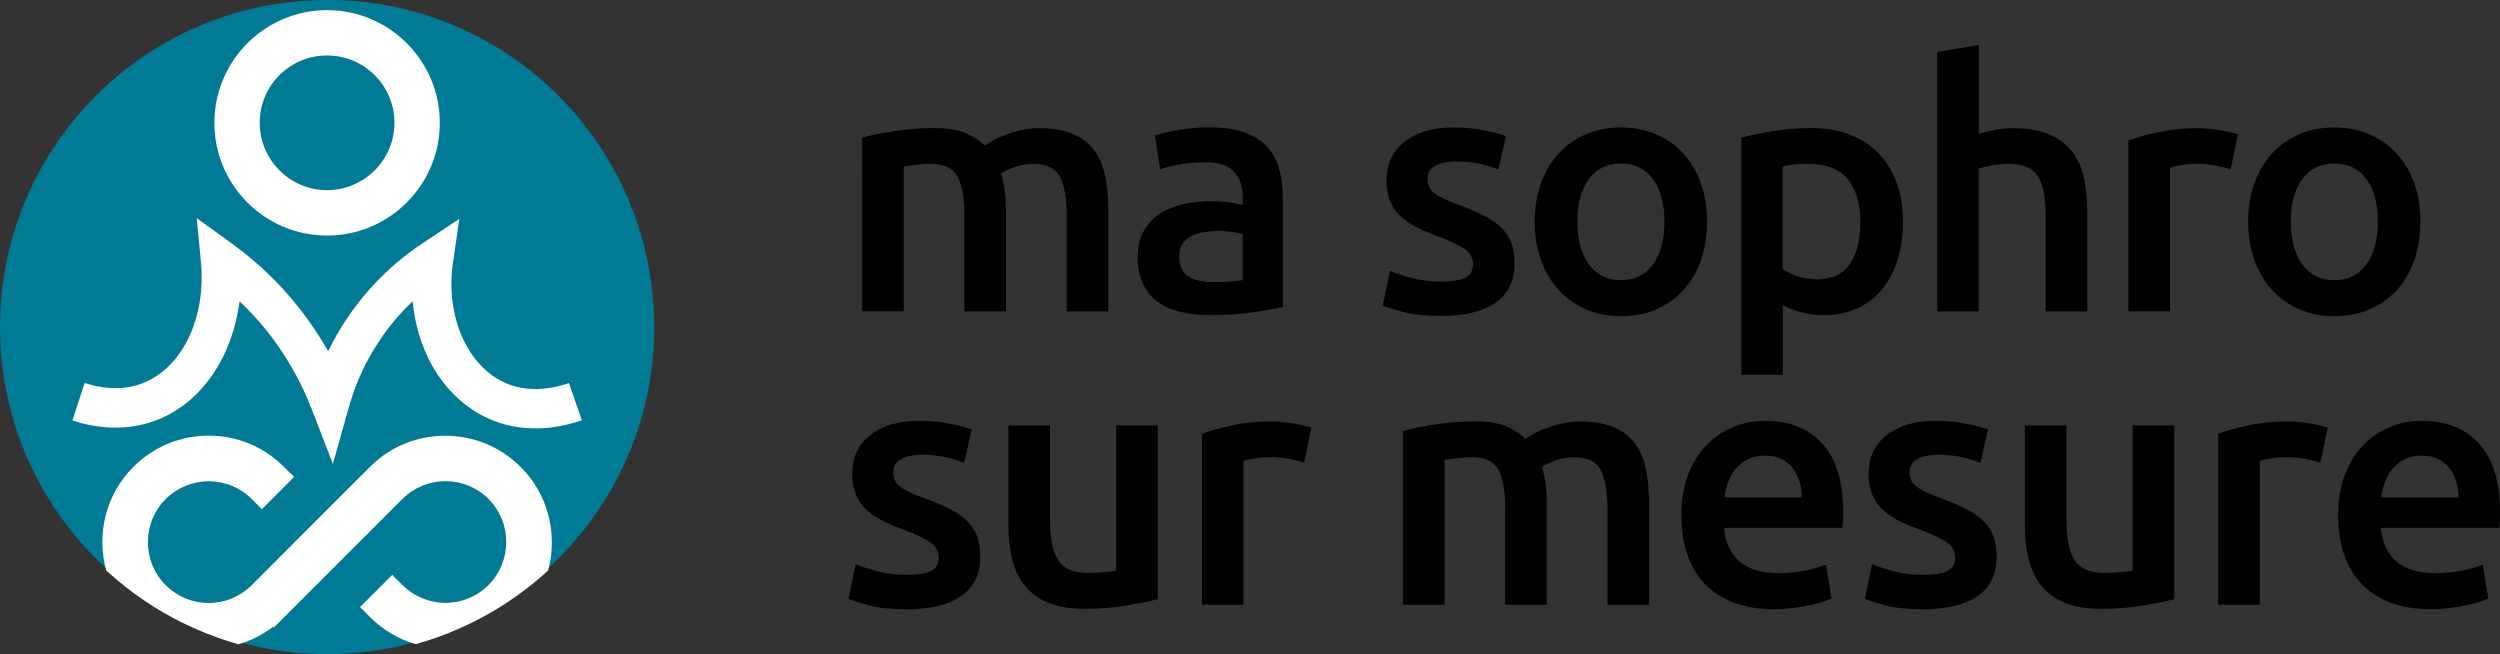 <?xml version="1.0" encoding="UTF-8"?>
<svg id="Calque_2" data-name="Calque 2" xmlns="http://www.w3.org/2000/svg" viewBox="0 0 239.31 62.63">
  <rect x="0" y="0" width="239.31" height="62.63" fill="#333333" stroke="none"/>
  <g id="Calque_1-2" data-name="Calque 1">
    <path d="M62.63,31.31c0,8.12-3.09,15.52-8.16,21.08-.63.7-1.3,1.37-2.01,2.01-.44.42-.9.81-1.37,1.19-2.17,1.77-4.58,3.25-7.18,4.39-1.33.59-2.71,1.08-4.12,1.47-.1.03-.18.05-.28.08-2.61.71-5.36,1.09-8.19,1.09s-5.71-.39-8.37-1.13c-.04,0-.09-.03-.13-.03-1.42-.4-2.79-.9-4.11-1.48-2.76-1.21-5.31-2.81-7.58-4.74-.32-.27-.64-.55-.96-.84-.8-.72-1.56-1.5-2.28-2.3C2.98,46.56,0,39.29,0,31.31,0,14.46,13.32.71,30.01.03c.43-.02.87-.03,1.3-.03.27,0,.53,0,.8,0,.04,0,.09,0,.13,0,16.87.49,30.38,14.32,30.38,31.3Z" style="fill: #007a95; stroke-width: 0px;"/>
    <g>
      <path d="M31.87,44.42l-2.04-5.28c-.88-2.26-2.04-4.41-3.46-6.37-1.02-1.42-2.17-2.73-3.44-3.93-.67,5.31-3.63,9.72-7.94,11.38-3.09,1.19-6.08.68-8.06.03l1.17-3.59c1.39.45,3.48.83,5.53.03,3.82-1.47,6.12-6.26,5.6-11.64l-.4-4.17,3.39,2.45c2.79,2.02,5.21,4.44,7.22,7.22.72.99,1.37,2.02,1.97,3.08.5-1.04,1.08-2.05,1.72-3.02,1.93-2.91,4.39-5.37,7.32-7.32l3.52-2.34-.61,4.19c-.75,5.15,1.41,10.02,5.14,11.57,2.32.97,4.73.39,5.96-.04l1.24,3.56c-1.74.61-5.18,1.41-8.66-.04-4.26-1.78-7.06-6.16-7.54-11.35-1.22,1.16-2.3,2.44-3.23,3.85-1.27,1.92-2.24,4.03-2.87,6.26l-1.53,5.45Z" style="fill: #fff; stroke-width: 0px;"/>
      <path d="M52.83,51.87c0,.94-.12,1.86-.37,2.74-.44.42-.9.81-1.37,1.19-2.17,1.77-4.58,3.25-7.18,4.39-1.33.59-2.71,1.08-4.12,1.47-1.63-.47-3.12-1.35-4.36-2.58l-.97-.97,3.09-3.08.97.97c1.1,1.1,2.57,1.71,4.12,1.71s3.03-.61,4.12-1.71c1.1-1.1,1.7-2.57,1.7-4.12s-.6-3.02-1.7-4.12-2.57-1.7-4.12-1.7-3.02.61-4.12,1.7l-.97.97-3.72,3.72-7.61,7.61-.07-.07c-1,.77-2.13,1.34-3.33,1.68-1.42-.4-2.79-.9-4.11-1.48-2.76-1.21-5.31-2.81-7.58-4.74-.32-.27-.64-.55-.96-.84-.95-3.42-.08-7.25,2.6-9.92,1.93-1.93,4.49-2.99,7.21-2.99s5.28,1.06,7.2,2.99l.97.96-3.08,3.09-.97-.97c-1.1-1.1-2.57-1.7-4.12-1.7s-3.02.61-4.12,1.7c-1.1,1.1-1.7,2.57-1.7,4.12s.6,3.03,1.7,4.12c1.1,1.1,2.57,1.71,4.12,1.71s3.01-.61,4.11-1.7h0s.97-.97.97-.97l3.71-3.72,1.95-1.95,3.72-3.72.97-.96c.33-.34.67-.64,1.04-.92,1.77-1.35,3.92-2.07,6.18-2.07,2.72,0,5.28,1.06,7.21,2.99,1.92,1.91,2.98,4.48,2.98,7.19Z" style="fill: #fff; stroke-width: 0px;"/>
      <path d="M31.31.97c-5.95,0-10.79,4.84-10.79,10.79s4.84,10.79,10.79,10.79,10.79-4.84,10.79-10.79S37.26.97,31.31.97ZM31.31,18.2c-3.56,0-6.45-2.89-6.45-6.45s2.89-6.44,6.45-6.44,6.45,2.89,6.45,6.44-2.9,6.45-6.45,6.45Z" style="fill: #fff; stroke-width: 0px;"/>
    </g>
    <g>
      <path d="M92.32,20.77c0-1.8-.22-3.09-.67-3.89-.45-.8-1.29-1.2-2.51-1.2-.44,0-.92.03-1.45.1-.52.07-.92.12-1.18.16v13.86h-3.98V13.18c.77-.22,1.77-.43,3.01-.62,1.24-.2,2.54-.3,3.92-.3,1.18,0,2.15.15,2.91.46.76.31,1.38.71,1.89,1.22.24-.18.55-.36.92-.56s.79-.38,1.25-.54c.46-.16.95-.3,1.46-.41.51-.11,1.03-.16,1.56-.16,1.34,0,2.44.19,3.3.57.87.38,1.55.92,2.04,1.61.49.69.83,1.52,1.02,2.5.19.98.28,2.04.28,3.2v9.66h-3.98v-9.03c0-1.8-.22-3.09-.66-3.89-.44-.8-1.28-1.2-2.53-1.2-.64,0-1.24.1-1.81.31s-1,.41-1.28.61c.17.55.29,1.13.36,1.74s.1,1.27.1,1.97v9.49h-3.98v-9.03Z" style="stroke-width: 0px;"/>
      <path d="M115.84,12.2c1.32,0,2.42.16,3.32.49s1.61.79,2.15,1.38.92,1.31,1.15,2.15.34,1.77.34,2.77v10.41c-.61.13-1.54.29-2.77.48s-2.63.28-4.19.28c-1.03,0-1.97-.1-2.82-.3-.86-.2-1.58-.51-2.19-.95-.6-.44-1.07-1.01-1.41-1.71-.34-.7-.51-1.57-.51-2.59s.19-1.82.57-2.5c.38-.68.9-1.23,1.56-1.66.66-.43,1.42-.73,2.28-.92.87-.19,1.77-.28,2.71-.28.44,0,.9.03,1.38.08s1,.15,1.55.28v-.66c0-.46-.06-.9-.17-1.31s-.3-.78-.57-1.1c-.27-.32-.64-.56-1.08-.74-.45-.18-1.01-.26-1.69-.26-.92,0-1.76.07-2.53.2-.77.13-1.39.29-1.87.46l-.49-3.22c.5-.18,1.24-.35,2.2-.53.97-.18,1.99-.26,3.09-.26ZM116.17,27.01c1.23,0,2.16-.07,2.79-.2v-4.4c-.22-.07-.54-.13-.95-.2-.41-.07-.87-.1-1.38-.1-.44,0-.88.03-1.33.1-.45.07-.86.19-1.22.36-.36.18-.65.42-.87.74-.22.32-.33.72-.33,1.2,0,.94.3,1.59.89,1.96.59.36,1.39.54,2.4.54Z" style="stroke-width: 0px;"/>
      <path d="M137.98,26.95c1.05,0,1.82-.13,2.3-.38.48-.25.72-.68.72-1.3,0-.57-.26-1.04-.77-1.41-.52-.37-1.36-.78-2.55-1.22-.72-.26-1.38-.54-1.99-.84-.6-.3-1.12-.64-1.56-1.03s-.78-.87-1.03-1.43c-.25-.56-.38-1.24-.38-2.05,0-1.58.58-2.82,1.74-3.73s2.74-1.36,4.73-1.36c1.01,0,1.97.09,2.89.28.92.19,1.61.37,2.07.54l-.72,3.22c-.44-.2-1-.38-1.68-.54-.68-.16-1.47-.25-2.37-.25-.81,0-1.47.14-1.97.41-.51.28-.76.7-.76,1.27,0,.28.05.54.15.76s.27.42.51.61.56.37.95.56c.4.19.88.38,1.45.57.94.35,1.74.7,2.4,1.04s1.2.72,1.63,1.15c.43.43.74.91.94,1.46.2.55.29,1.21.29,1.97,0,1.64-.61,2.89-1.82,3.73-1.21.84-2.95,1.26-5.2,1.26-1.51,0-2.73-.13-3.65-.38s-1.57-.45-1.94-.61l.69-3.32c.59.24,1.3.47,2.12.69.82.22,1.76.33,2.81.33Z" style="stroke-width: 0px;"/>
      <path d="M163.4,21.2c0,1.36-.2,2.6-.59,3.71-.39,1.12-.95,2.07-1.67,2.86-.72.79-1.59,1.4-2.61,1.84-1.02.44-2.14.66-3.37.66s-2.34-.22-3.35-.66c-1.01-.44-1.87-1.05-2.6-1.84s-1.29-1.74-1.69-2.86c-.41-1.12-.61-2.35-.61-3.71s.2-2.59.61-3.7c.41-1.11.98-2.05,1.71-2.84.73-.79,1.6-1.4,2.61-1.82,1.01-.43,2.11-.64,3.32-.64s2.31.21,3.33.64c1.02.43,1.89,1.04,2.61,1.82.72.79,1.29,1.74,1.69,2.84.41,1.11.61,2.34.61,3.7ZM159.33,21.2c0-1.71-.37-3.06-1.1-4.06-.74-1-1.76-1.49-3.07-1.49s-2.34.5-3.07,1.49c-.73,1-1.1,2.35-1.1,4.06s.37,3.1,1.1,4.11c.74,1.01,1.76,1.51,3.07,1.51s2.34-.5,3.07-1.51c.73-1.01,1.1-2.38,1.1-4.11Z" style="stroke-width: 0px;"/>
      <path d="M182.16,21.23c0,1.31-.17,2.52-.51,3.61s-.83,2.04-1.46,2.83c-.64.79-1.43,1.4-2.38,1.84-.95.44-2.03.66-3.24.66-.81,0-1.55-.1-2.23-.3-.68-.2-1.24-.42-1.68-.66v6.67h-3.98V13.18c.81-.22,1.81-.43,2.99-.62,1.18-.2,2.43-.3,3.75-.3s2.57.21,3.65.62c1.07.42,1.99,1.01,2.74,1.79.76.78,1.34,1.72,1.74,2.82.41,1.11.61,2.35.61,3.73ZM178.08,21.3c0-1.77-.4-3.15-1.2-4.14-.8-.99-2.09-1.48-3.86-1.48-.37,0-.76.02-1.17.05-.41.03-.81.1-1.2.21v9.82c.35.24.82.47,1.4.67s1.2.31,1.86.31c1.44,0,2.5-.49,3.17-1.48.67-.99,1-2.31,1-3.98Z" style="stroke-width: 0px;"/>
      <path d="M185.44,29.8V4.97l3.98-.66v8.51c.44-.15.95-.28,1.53-.39.58-.11,1.15-.16,1.73-.16,1.38,0,2.52.19,3.43.57.91.38,1.64.92,2.18,1.61.55.69.94,1.52,1.17,2.48s.34,2.04.34,3.22v9.66h-3.98v-9.03c0-.92-.06-1.7-.18-2.35-.12-.65-.32-1.17-.59-1.58-.27-.4-.64-.7-1.1-.89-.46-.19-1.03-.28-1.71-.28-.53,0-1.06.05-1.61.16-.55.11-.95.21-1.22.3v13.67h-3.98Z" style="stroke-width: 0px;"/>
      <path d="M213.53,16.21c-.33-.11-.78-.22-1.36-.35-.58-.12-1.25-.18-2.02-.18-.44,0-.9.04-1.4.13-.49.09-.84.16-1.03.23v13.76h-3.98V13.45c.77-.28,1.72-.55,2.87-.8,1.15-.25,2.43-.38,3.83-.38.26,0,.57.02.92.05.35.03.7.08,1.05.13s.69.12,1.02.2c.33.08.59.15.79.21l-.69,3.35Z" style="stroke-width: 0px;"/>
      <path d="M231.69,21.2c0,1.36-.2,2.6-.59,3.71-.39,1.12-.95,2.07-1.67,2.86-.72.79-1.59,1.4-2.61,1.84-1.02.44-2.14.66-3.37.66s-2.34-.22-3.35-.66c-1.01-.44-1.87-1.05-2.6-1.84s-1.29-1.74-1.69-2.86c-.41-1.12-.61-2.35-.61-3.71s.2-2.59.61-3.7c.41-1.11.98-2.05,1.71-2.84.73-.79,1.6-1.4,2.61-1.82,1.01-.43,2.11-.64,3.32-.64s2.31.21,3.33.64c1.02.43,1.89,1.04,2.61,1.82.72.79,1.29,1.74,1.69,2.84.41,1.11.61,2.34.61,3.7ZM227.62,21.2c0-1.71-.37-3.06-1.1-4.06-.74-1-1.76-1.49-3.07-1.49s-2.34.5-3.07,1.49c-.73,1-1.1,2.35-1.1,4.06s.37,3.1,1.1,4.11c.74,1.01,1.76,1.51,3.07,1.51s2.34-.5,3.07-1.51c.73-1.01,1.1-2.38,1.1-4.11Z" style="stroke-width: 0px;"/>
      <path d="M86.84,55.03c1.05,0,1.82-.13,2.3-.38.48-.25.72-.68.72-1.3,0-.57-.26-1.04-.77-1.41-.52-.37-1.36-.78-2.55-1.22-.72-.26-1.38-.54-1.99-.84-.6-.3-1.12-.64-1.56-1.03s-.78-.87-1.03-1.43c-.25-.56-.38-1.24-.38-2.05,0-1.58.58-2.82,1.74-3.73s2.74-1.36,4.73-1.36c1.01,0,1.97.09,2.89.28.92.19,1.61.37,2.07.54l-.72,3.22c-.44-.2-1-.38-1.68-.54-.68-.16-1.47-.25-2.37-.25-.81,0-1.47.14-1.97.41-.51.28-.76.7-.76,1.27,0,.28.05.54.15.76s.27.42.51.61.56.37.95.56c.4.19.88.38,1.45.57.94.35,1.74.7,2.4,1.04s1.2.72,1.63,1.15c.43.43.74.91.94,1.46.2.55.29,1.21.29,1.97,0,1.64-.61,2.89-1.82,3.73-1.21.84-2.95,1.26-5.2,1.26-1.51,0-2.73-.13-3.65-.38s-1.57-.45-1.94-.61l.69-3.32c.59.24,1.3.47,2.12.69.82.22,1.76.33,2.81.33Z" style="stroke-width: 0px;"/>
      <path d="M110.81,57.36c-.77.2-1.76.4-2.99.61-1.23.21-2.57.31-4.04.31-1.38,0-2.53-.2-3.46-.59-.93-.39-1.68-.94-2.23-1.64s-.96-1.54-1.2-2.51c-.24-.97-.36-2.04-.36-3.2v-9.62h3.98v9c0,1.84.27,3.15.8,3.94.54.79,1.47,1.18,2.81,1.18.48,0,.99-.02,1.53-.07.54-.04.94-.1,1.2-.16v-13.89h3.98v16.65Z" style="stroke-width: 0px;"/>
      <path d="M124.84,44.29c-.33-.11-.78-.22-1.36-.35-.58-.12-1.25-.18-2.02-.18-.44,0-.9.04-1.4.13-.49.09-.84.16-1.03.23v13.76h-3.98v-16.36c.77-.28,1.72-.55,2.87-.8,1.15-.25,2.43-.38,3.83-.38.26,0,.57.02.92.05.35.03.7.08,1.05.13s.69.12,1.02.2c.33.08.59.15.79.21l-.69,3.35Z" style="stroke-width: 0px;"/>
      <path d="M144.09,48.85c0-1.8-.22-3.09-.67-3.89-.45-.8-1.29-1.2-2.51-1.2-.44,0-.92.03-1.45.1-.52.07-.92.12-1.18.16v13.86h-3.98v-16.62c.77-.22,1.77-.43,3.01-.62,1.24-.2,2.54-.3,3.92-.3,1.18,0,2.15.15,2.91.46.76.31,1.38.71,1.89,1.22.24-.18.55-.36.92-.56s.79-.38,1.25-.54c.46-.16.95-.3,1.46-.41.51-.11,1.03-.16,1.56-.16,1.34,0,2.44.19,3.3.57.87.38,1.55.92,2.04,1.61.49.69.83,1.52,1.02,2.5.19.98.28,2.04.28,3.2v9.66h-3.98v-9.03c0-1.8-.22-3.09-.66-3.89-.44-.8-1.28-1.2-2.53-1.2-.64,0-1.24.1-1.81.31s-1,.41-1.28.61c.17.55.29,1.13.36,1.74s.1,1.27.1,1.97v9.49h-3.98v-9.03Z" style="stroke-width: 0px;"/>
      <path d="M160.94,49.38c0-1.51.22-2.84.67-3.98s1.05-2.09,1.79-2.84c.75-.76,1.6-1.32,2.56-1.71.96-.38,1.95-.57,2.96-.57,2.37,0,4.21.73,5.53,2.2,1.33,1.47,1.99,3.66,1.99,6.57,0,.22,0,.47-.02.74-.01.27-.03.52-.05.74h-11.33c.11,1.38.6,2.45,1.46,3.2.86.76,2.12,1.13,3.76,1.13.96,0,1.84-.09,2.64-.26.8-.18,1.43-.36,1.89-.56l.53,3.25c-.22.11-.52.22-.9.34s-.82.23-1.31.33c-.49.1-1.03.18-1.59.25-.57.07-1.15.1-1.74.1-1.51,0-2.82-.22-3.94-.67-1.12-.45-2.04-1.07-2.76-1.87-.72-.8-1.26-1.74-1.61-2.83s-.52-2.27-.52-3.56ZM172.47,47.61c0-.55-.08-1.07-.23-1.56-.16-.49-.38-.92-.67-1.28s-.66-.65-1.09-.85c-.43-.21-.94-.31-1.53-.31s-1.15.11-1.61.34c-.46.23-.85.53-1.17.9-.32.37-.56.8-.74,1.28-.17.48-.29.97-.36,1.48h7.39Z" style="stroke-width: 0px;"/>
      <path d="M184.13,55.03c1.05,0,1.82-.13,2.3-.38.48-.25.72-.68.72-1.3,0-.57-.26-1.04-.77-1.41-.52-.37-1.36-.78-2.55-1.22-.72-.26-1.38-.54-1.99-.84-.6-.3-1.12-.64-1.56-1.03s-.78-.87-1.03-1.43c-.25-.56-.38-1.24-.38-2.05,0-1.58.58-2.82,1.74-3.73s2.74-1.36,4.73-1.36c1.01,0,1.97.09,2.89.28.92.19,1.61.37,2.07.54l-.72,3.22c-.44-.2-1-.38-1.68-.54-.68-.16-1.47-.25-2.37-.25-.81,0-1.47.14-1.97.41-.51.28-.76.7-.76,1.27,0,.28.05.54.15.76s.27.42.51.61.56.37.95.56c.4.19.88.38,1.45.57.94.35,1.74.7,2.4,1.04s1.2.72,1.63,1.15c.43.43.74.91.94,1.46.2.55.29,1.21.29,1.97,0,1.64-.61,2.89-1.82,3.73-1.21.84-2.95,1.26-5.2,1.26-1.51,0-2.73-.13-3.65-.38s-1.57-.45-1.94-.61l.69-3.32c.59.24,1.3.47,2.12.69.82.22,1.76.33,2.81.33Z" style="stroke-width: 0px;"/>
      <path d="M208.11,57.36c-.77.2-1.76.4-2.99.61-1.23.21-2.57.31-4.04.31-1.38,0-2.53-.2-3.46-.59-.93-.39-1.68-.94-2.23-1.64s-.96-1.54-1.2-2.51c-.24-.97-.36-2.04-.36-3.2v-9.62h3.98v9c0,1.84.27,3.15.8,3.94.54.79,1.47,1.18,2.81,1.18.48,0,.99-.02,1.53-.07.54-.04.94-.1,1.2-.16v-13.89h3.98v16.65Z" style="stroke-width: 0px;"/>
      <path d="M222.13,44.29c-.33-.11-.78-.22-1.36-.35-.58-.12-1.25-.18-2.02-.18-.44,0-.9.04-1.4.13-.49.09-.84.16-1.03.23v13.76h-3.98v-16.36c.77-.28,1.72-.55,2.87-.8,1.15-.25,2.43-.38,3.83-.38.26,0,.57.02.92.05.35.03.7.08,1.05.13s.69.12,1.02.2c.33.08.59.15.79.21l-.69,3.35Z" style="stroke-width: 0px;"/>
      <path d="M223.81,49.38c0-1.51.22-2.84.67-3.98s1.05-2.09,1.79-2.84c.75-.76,1.6-1.32,2.56-1.71.96-.38,1.95-.57,2.96-.57,2.37,0,4.21.73,5.53,2.2,1.33,1.47,1.99,3.66,1.99,6.57,0,.22,0,.47-.02.74-.01.27-.03.52-.05.74h-11.33c.11,1.38.6,2.45,1.46,3.2.86.76,2.12,1.13,3.76,1.13.96,0,1.84-.09,2.64-.26.8-.18,1.43-.36,1.89-.56l.53,3.25c-.22.11-.52.22-.9.34s-.82.23-1.31.33c-.49.1-1.03.18-1.59.25-.57.07-1.15.1-1.74.1-1.51,0-2.82-.22-3.94-.67-1.12-.45-2.04-1.07-2.76-1.87-.72-.8-1.26-1.74-1.61-2.83s-.52-2.27-.52-3.56ZM235.34,47.61c0-.55-.08-1.07-.23-1.56-.16-.49-.38-.92-.67-1.28s-.66-.65-1.09-.85c-.43-.21-.94-.31-1.53-.31s-1.15.11-1.61.34c-.46.23-.85.53-1.17.9-.32.37-.56.8-.74,1.28-.17.48-.29.97-.36,1.48h7.39Z" style="stroke-width: 0px;"/>
    </g>
  </g>
</svg>